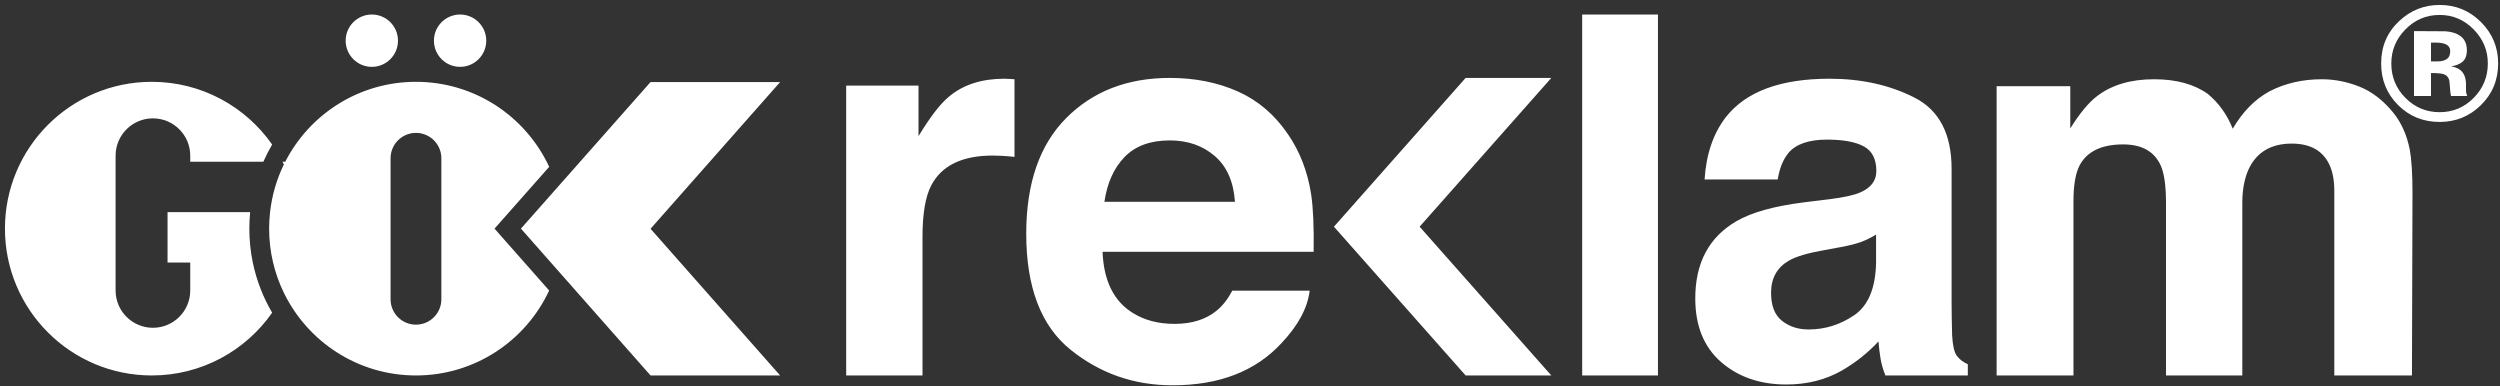 <?xml version="1.0" encoding="UTF-8"?>
<svg width="505px" height="78px" viewBox="0 0 505 78" version="1.1" xmlns="http://www.w3.org/2000/svg" xmlns:xlink="http://www.w3.org/1999/xlink">
    <rect x="0" y="0" width="505" height="78" fill="#333333" stroke="none"/>
    <title>00 Logo2</title>
    <g id="00-Logo2" stroke="none" stroke-width="1" fill="none" fill-rule="evenodd">
        <path d="M84.025,16.527 C95.945,16.527 106.225,23.557 110.935,33.697 L110.935,33.697 L99.895,46.182 L110.93,58.682 C106.215,68.817 95.94,75.842 84.025,75.842 C72.295,75.842 62.155,69.032 57.345,59.152 L57.345,59.152 C55.435,55.227 54.365,50.832 54.365,46.182 C54.365,45.057 54.43,43.942 54.555,42.847 C54.935,39.427 55.895,36.182 57.345,33.217 C57.255,33.032 57.16,32.847 57.065,32.667 L57.065,32.667 L57.62,32.667 C62.535,23.082 72.515,16.527 84.025,16.527 Z M157.585,16.577 L131.41,46.212 L157.585,75.842 L131.41,75.842 L115.58,57.907 L112.52,54.442 L105.23,46.182 L112.52,37.937 L115.585,34.472 L131.41,16.577 L157.585,16.577 Z M30.66,16.527 C40.72,16.527 49.615,21.537 54.975,29.197 C54.32,30.312 53.725,31.472 53.2,32.667 L53.2,32.667 L38.43,32.667 L38.43,31.447 C38.43,29.367 37.585,27.477 36.22,26.117 C34.86,24.752 32.97,23.907 30.89,23.907 C26.725,23.907 23.35,27.282 23.35,31.447 L23.35,31.447 L23.35,58.672 C23.35,62.837 26.725,66.212 30.89,66.212 C35.055,66.212 38.43,62.837 38.43,58.672 L38.43,58.672 L38.43,53.032 L33.845,53.032 L33.845,42.847 L50.53,42.847 C50.42,43.942 50.365,45.057 50.365,46.182 C50.365,48.527 50.605,50.822 51.065,53.032 C51.82,56.657 53.155,60.072 54.975,63.167 C49.615,70.832 40.72,75.842 30.66,75.842 C14.28,75.842 1,62.562 1,46.182 C1,29.802 14.28,16.527 30.66,16.527 Z M84.025,26.842 C81.19,26.842 78.895,29.137 78.895,31.972 L78.895,31.972 L78.895,60.452 C78.895,63.287 81.19,65.582 84.025,65.582 C86.855,65.582 89.155,63.287 89.155,60.452 L89.155,60.452 L89.155,31.972 C89.155,30.557 88.58,29.272 87.65,28.342 C86.72,27.417 85.44,26.842 84.025,26.842 Z M75.109,2.934 C78.027,2.934 80.393,5.3 80.393,8.218 C80.393,11.137 78.027,13.503 75.109,13.503 C72.19,13.503 69.824,11.137 69.824,8.218 C69.824,5.3 72.19,2.934 75.109,2.934 Z M92.939,2.934 C95.857,2.934 98.223,5.3 98.223,8.218 C98.223,11.137 95.857,13.503 92.939,13.503 C90.02,13.503 87.654,11.137 87.654,8.218 C87.654,5.3 90.02,2.934 92.939,2.934 Z" id="Combined-Shape" fill="#FFFFFF"></path>
        <path d="M236.3,15.741 C241.395,15.741 245.985,16.656 250.069,18.485 C254.153,20.314 257.525,23.201 260.186,27.145 C262.583,30.624 264.138,34.658 264.85,39.249 C265.262,41.938 265.43,45.812 265.354,50.868 L222.715,50.868 C222.952,56.741 224.993,60.858 228.837,63.221 C231.175,64.69 233.988,65.423 237.277,65.423 C240.764,65.423 243.597,64.529 245.777,62.738 C246.965,61.771 248.016,60.428 248.928,58.709 L264.555,58.709 C264.143,62.183 262.252,65.71 258.881,69.291 C253.637,74.984 246.295,77.831 236.855,77.831 C229.064,77.831 222.19,75.43 216.233,70.627 C210.277,65.825 207.3,58.012 207.3,47.188 C207.3,37.048 209.988,29.27 215.365,23.859 C220.741,18.448 227.72,15.741 236.3,15.741 Z M369.571,15.902 C376.008,15.902 381.726,17.173 386.725,19.715 C391.724,22.258 394.223,27.056 394.223,34.11 L394.223,60.965 C394.223,62.827 394.258,65.083 394.33,67.733 C394.437,69.739 394.741,71.099 395.243,71.815 C395.744,72.532 396.496,73.122 397.499,73.587 L397.499,75.843 L380.849,75.843 C380.383,74.661 380.061,73.552 379.882,72.513 C379.702,71.475 379.56,70.293 379.452,68.968 C377.327,71.26 374.877,73.211 372.104,74.823 C368.791,76.72 365.045,77.669 360.867,77.669 C355.537,77.669 351.134,76.156 347.659,73.131 C344.183,70.105 342.445,65.818 342.445,60.267 C342.445,53.07 345.241,47.86 350.832,44.637 C353.898,42.883 358.408,41.629 364.359,40.877 L369.608,40.233 C372.457,39.876 374.495,39.427 375.722,38.89 C377.922,37.96 379.022,36.509 379.022,34.54 C379.022,32.141 378.178,30.484 376.491,29.571 C374.803,28.658 372.325,28.202 369.059,28.202 C365.394,28.202 362.797,29.097 361.273,30.887 C360.184,32.212 359.458,34.002 359.096,36.258 L344.325,36.258 C344.648,31.138 346.087,26.931 348.641,23.636 C352.704,18.48 359.681,15.902 369.571,15.902 Z M202.888,15.902 C203.174,15.902 203.416,15.911 203.613,15.929 C203.81,15.947 204.249,15.974 204.929,16.009 L204.929,31.693 C203.962,31.585 203.103,31.514 202.351,31.478 C201.599,31.443 200.99,31.424 200.525,31.424 C194.366,31.424 190.23,33.43 188.118,37.44 C186.936,39.696 186.345,43.169 186.345,47.86 L186.345,75.843 L170.93,75.843 L170.93,17.298 L185.54,17.298 L185.54,27.503 C187.903,23.601 189.961,20.933 191.716,19.501 C194.581,17.102 198.304,15.902 202.888,15.902 Z M334.909,2.934 L334.909,75.843 L319.601,75.843 L319.601,2.934 L334.909,2.934 Z M313.368,15.741 L286.763,45.792 L313.368,75.843 L296.06,75.843 L269.455,45.792 L296.06,15.741 L313.368,15.741 Z M469.006,16.009 C471.584,16.009 474.126,16.511 476.633,17.513 C479.139,18.516 481.414,20.271 483.455,22.777 C485.101,24.818 486.211,27.325 486.785,30.296 C487.142,32.266 487.322,35.149 487.322,38.944 L487.214,75.843 L471.531,75.843 L471.531,38.568 C471.531,36.348 471.172,34.522 470.456,33.089 C469.095,30.369 466.589,29.007 462.937,29.007 C458.711,29.007 455.793,30.762 454.182,34.271 C453.358,36.133 452.947,38.372 452.947,40.985 L452.947,75.843 L437.532,75.843 L437.532,40.985 C437.532,37.512 437.173,34.988 436.457,33.412 C435.168,30.584 432.644,29.169 428.884,29.169 C424.515,29.169 421.58,30.584 420.076,33.412 C419.251,35.023 418.84,37.422 418.84,40.609 L418.84,75.843 L403.318,75.843 L403.318,17.406 L418.196,17.406 L418.196,25.946 C420.093,22.903 421.883,20.736 423.567,19.447 C426.539,17.156 430.388,16.009 435.115,16.009 C439.59,16.009 443.206,16.995 445.964,18.963 C448.184,20.79 449.867,23.135 451.013,26 C453.018,22.562 455.506,20.038 458.479,18.426 C461.629,16.815 465.139,16.009 469.006,16.009 Z M378.968,47.376 C377.988,47.986 376.998,48.477 376,48.853 C375.001,49.229 373.632,49.578 371.89,49.901 L368.405,50.545 C365.139,51.118 362.793,51.817 361.369,52.64 C358.958,54.036 357.753,56.203 357.753,59.139 C357.753,61.753 358.489,63.642 359.962,64.805 C361.434,65.97 363.225,66.551 365.333,66.551 C368.679,66.551 371.76,65.584 374.578,63.651 C377.396,61.717 378.859,58.191 378.968,53.07 L378.968,47.376 Z M236.306,28.363 C232.377,28.363 229.331,29.478 227.169,31.708 C225.005,33.938 223.647,36.958 223.091,40.77 L249.463,40.77 C249.184,36.707 247.825,33.623 245.385,31.519 C242.945,29.415 239.918,28.363 236.306,28.363 Z M492.81,1 C496.07,1 498.854,2.154 501.163,4.463 C503.472,6.772 504.626,9.557 504.626,12.816 C504.626,16.173 503.445,19 501.083,21.298 C498.785,23.521 496.027,24.633 492.81,24.633 C489.485,24.633 486.685,23.495 484.408,21.218 C482.132,18.941 480.993,16.141 480.993,12.816 C480.993,9.364 482.222,6.494 484.681,4.207 C486.99,2.069 489.699,1 492.81,1 Z M492.81,3.02 C490.095,3.02 487.781,4.004 485.867,5.97 C483.986,7.894 483.045,10.176 483.045,12.816 C483.045,15.553 484.002,17.878 485.915,19.791 C487.818,21.704 490.116,22.661 492.81,22.661 C495.493,22.661 497.785,21.699 499.688,19.775 C501.59,17.84 502.542,15.521 502.542,12.816 C502.542,10.187 501.596,7.905 499.704,5.97 C497.79,4.004 495.493,3.02 492.81,3.02 Z M491.279,6.299 C492.898,6.305 493.798,6.312 493.98,6.323 C495.017,6.398 495.877,6.622 496.561,6.997 C497.727,7.638 498.309,8.68 498.309,10.123 C498.309,11.224 498.001,12.019 497.387,12.508 C496.772,12.997 496.017,13.29 495.119,13.386 C495.941,13.558 496.561,13.81 496.978,14.143 C497.748,14.766 498.133,15.745 498.133,17.081 L498.133,18.252 C498.133,18.38 498.141,18.508 498.159,18.636 C498.176,18.765 498.207,18.893 498.253,19.021 L498.373,19.39 L495.103,19.39 C494.996,18.973 494.923,18.369 494.886,17.578 C494.849,16.787 494.776,16.253 494.669,15.975 C494.498,15.516 494.178,15.195 493.707,15.013 C493.451,14.906 493.061,14.837 492.537,14.805 L491.784,14.757 L491.062,14.757 L491.062,19.39 L487.631,19.39 L487.631,6.291 L488.496,6.292 C489.23,6.293 490.158,6.296 491.279,6.299 Z M491.896,8.6 L491.062,8.6 L491.062,12.4 L492.393,12.4 C493.194,12.4 493.82,12.239 494.269,11.919 C494.718,11.598 494.942,11.08 494.942,10.363 C494.942,9.647 494.589,9.15 493.884,8.872 C493.414,8.691 492.751,8.6 491.896,8.6 Z" id="Combined-Shape" fill="#FFFFFF"></path>
    </g>
</svg>